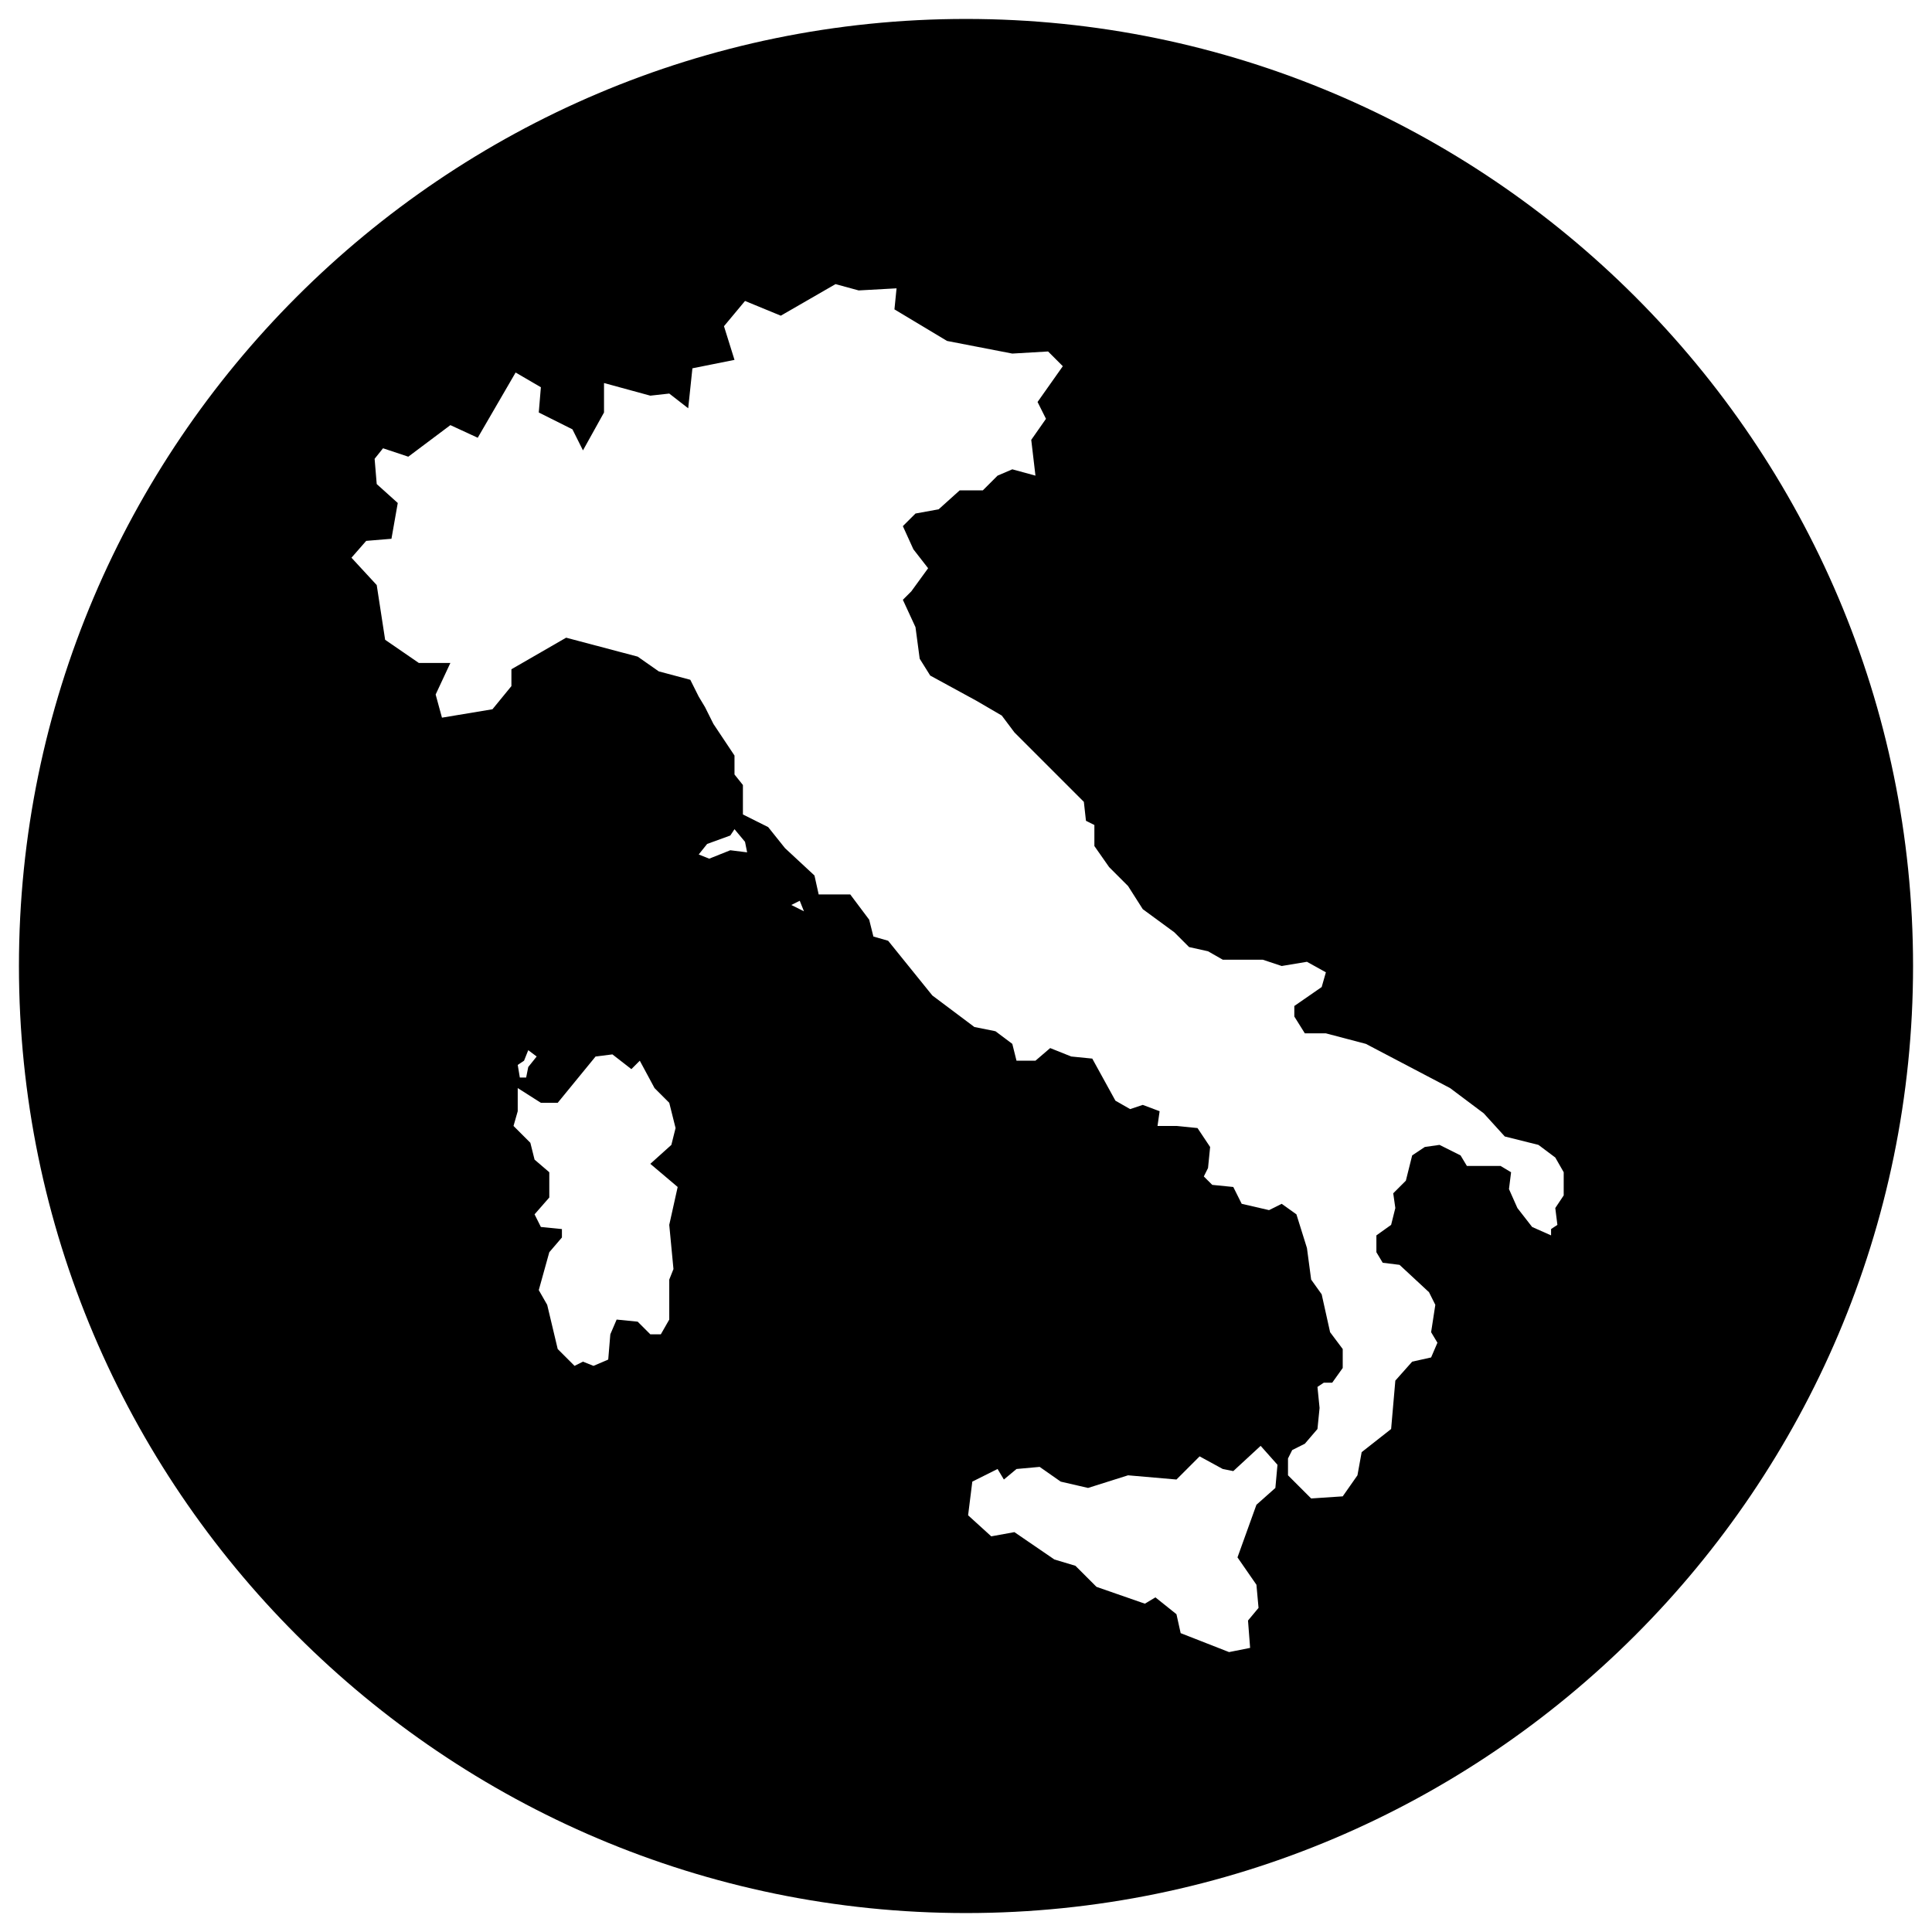 <svg xmlns="http://www.w3.org/2000/svg" xmlns:xlink="http://www.w3.org/1999/xlink" version="1.0" x="0" y="0" width="2400" height="2400" viewBox="139.4 94.4 61.2 61.2" preserveAspectRatio="xMidYMid meet" color-interpolation-filters="sRGB"><g><defs><linearGradient id="92" x1="0%" y1="0%" x2="100%" y2="0%"><stop offset="0%" stop-color="#fa71cd"></stop> <stop offset="100%" stop-color="#9b59b6"></stop></linearGradient><linearGradient id="93" x1="0%" y1="0%" x2="100%" y2="0%"><stop offset="0%" stop-color="#f9d423"></stop> <stop offset="100%" stop-color="#f83600"></stop></linearGradient><linearGradient id="94" x1="0%" y1="0%" x2="100%" y2="0%"><stop offset="0%" stop-color="#0064d2"></stop> <stop offset="100%" stop-color="#1cb0f6"></stop></linearGradient><linearGradient id="95" x1="0%" y1="0%" x2="100%" y2="0%"><stop offset="0%" stop-color="#f00978"></stop> <stop offset="100%" stop-color="#3f51b1"></stop></linearGradient><linearGradient id="96" x1="0%" y1="0%" x2="100%" y2="0%"><stop offset="0%" stop-color="#7873f5"></stop> <stop offset="100%" stop-color="#ec77ab"></stop></linearGradient><linearGradient id="97" x1="0%" y1="0%" x2="100%" y2="0%"><stop offset="0%" stop-color="#f9d423"></stop> <stop offset="100%" stop-color="#e14fad"></stop></linearGradient><linearGradient id="98" x1="0%" y1="0%" x2="100%" y2="0%"><stop offset="0%" stop-color="#009efd"></stop> <stop offset="100%" stop-color="#2af598"></stop></linearGradient><linearGradient id="99" x1="0%" y1="0%" x2="100%" y2="0%"><stop offset="0%" stop-color="#ffcc00"></stop> <stop offset="100%" stop-color="#00b140"></stop></linearGradient><linearGradient id="100" x1="0%" y1="0%" x2="100%" y2="0%"><stop offset="0%" stop-color="#d51007"></stop> <stop offset="100%" stop-color="#ff8177"></stop></linearGradient><linearGradient id="102" x1="0%" y1="0%" x2="100%" y2="0%"><stop offset="0%" stop-color="#a2b6df"></stop> <stop offset="100%" stop-color="#0c3483"></stop></linearGradient><linearGradient id="103" x1="0%" y1="0%" x2="100%" y2="0%"><stop offset="0%" stop-color="#7ac5d8"></stop> <stop offset="100%" stop-color="#eea2a2"></stop></linearGradient><linearGradient id="104" x1="0%" y1="0%" x2="100%" y2="0%"><stop offset="0%" stop-color="#00ecbc"></stop> <stop offset="100%" stop-color="#007adf"></stop></linearGradient><linearGradient id="105" x1="0%" y1="0%" x2="100%" y2="0%"><stop offset="0%" stop-color="#b88746"></stop> <stop offset="100%" stop-color="#fdf5a6"></stop></linearGradient></defs><g class="imagesvg isNoFont" transform="translate(140,95)"><g><rect fill="#CD212A" fill-opacity="0" stroke-width="2" x="0" y="0" width="60" height="60" class="image-rect"></rect> <svg filter="url(#colors7408898994)" x="0" y="0" width="60" height="60" filtersec="colorsf7964806792" class="image-svg-svg primary" style="overflow: visible;"><svg xmlns="http://www.w3.org/2000/svg" xmlns:xlink="http://www.w3.org/1999/xlink" version="1.1" x="0px" y="0px" viewBox="5 5 90 90" enable-background="new 0 0 100 100" xml:space="preserve"><g><g><path d="M50,5C25.2,5,5,25.2,5,50c0,24.8,20.2,45,45,45s45-20.2,45-45C95,25.2,74.8,5,50,5z M36.1,64.4l-0.2,0.5v1.9l-0.4,0.7H35    l-0.6-0.6l-1-0.1l-0.3,0.7L33,68.7L32.3,69l-0.5-0.2L31.4,69l-0.8-0.8l-0.5-2.1l-0.4-0.7l0.5-1.8l0.6-0.7v-0.4l-1-0.1l-0.3-0.6    l0.7-0.8v-1.2l-0.7-0.6l-0.2-0.8l-0.8-0.8l0.2-0.7v-1.1l1.1,0.7l0.8,0l1.8-2.2l0.8-0.1l0.9,0.7l0.4-0.4l0.7,1.3l0.7,0.7l0.3,1.2    l-0.2,0.8L35,59.4l1.3,1.1l-0.4,1.8L36.1,64.4z M28.7,54.7l0.3-0.2l0.2-0.5l0.4,0.3l-0.4,0.5l-0.1,0.5l-0.3,0L28.7,54.7z     M38.8,44.5l-1,0.4l-0.5-0.2l0.4-0.5l1.1-0.4l0.2-0.3l0.5,0.6l0.1,0.5L38.8,44.5z M41.7,47.1l0.4-0.2l0.2,0.5L41.7,47.1z     M64.7,74.8l-0.9,0.8l-0.9,2.5l0.9,1.3l0.1,1.1l-0.5,0.6l0.1,1.3l-1,0.2l-2.3-0.9L60,80.8L59,80l-0.5,0.3l-2.3-0.8l-1-1l-1-0.3    l-1.9-1.3l-1.1,0.2l-1.1-1l0.2-1.6l1.2-0.6l0.3,0.5l0.6-0.5l1.1-0.1l1,0.7l1.3,0.3l1.9-0.6l2.3,0.2l1.1-1.1l1.1,0.6l0.5,0.1    l1.3-1.2l0.8,0.9L64.7,74.8z M78.4,60.9l-0.4,0.6l0.1,0.8l-0.3,0.2l0,0.3l-0.9-0.4l-0.7-0.9l-0.4-0.9l0.1-0.8l-0.5-0.3l-1.6,0    l-0.3-0.5l-1-0.5l-0.7,0.1L71.2,59l-0.3,1.2l-0.6,0.6l0.1,0.7l-0.2,0.8l-0.7,0.5l0,0.8l0.3,0.5l0.8,0.1l1.4,1.3l0.3,0.6l-0.2,1.3    l0.3,0.5l-0.3,0.7l-0.9,0.2l-0.8,0.9L70.2,72l-1.4,1.1l-0.2,1.1l-0.7,1l-1.5,0.1l-1.1-1.1l0-0.8l0.2-0.4l0.6-0.3l0.6-0.7l0.1-1    l-0.1-1l0.3-0.2l0.4,0l0.5-0.7l0-0.9l-0.6-0.8l-0.4-1.8l-0.5-0.7l-0.2-1.5l-0.5-1.6l-0.7-0.5l-0.6,0.3l-1.3-0.3l-0.4-0.8l-1-0.1    L61.3,60l0.2-0.4l0.1-1L61,57.7L60,57.6l-0.9,0l0.1-0.7l-0.8-0.3l-0.6,0.2l-0.7-0.4l-1.1-2l-1-0.1l-1-0.4l-0.7,0.6h-0.9l-0.2-0.8    l-0.8-0.6l-1-0.2l-2-1.5l-2.1-2.6l-0.7-0.2l-0.2-0.8l-0.9-1.2l-1.5,0l-0.2-0.9l-1.4-1.3l-0.8-1l-1.2-0.6l0-1.4L39,40.9l0-0.9    L38,38.5l-0.4-0.8l-0.3-0.5l-0.4-0.8L35.4,36l-1-0.7L31,34.4l-2.6,1.5l0,0.8l-0.9,1.1l-2.4,0.4l-0.3-1.1l0.7-1.5h-1.5l-1.6-1.1    L22,31.9l-1.2-1.3l0.7-0.8l1.2-0.1L23,28l-1-0.9l-0.1-1.2l0.4-0.5l1.2,0.4l2-1.5l1.3,0.6l1.8-3.1l1.2,0.7l-0.1,1.2l1.6,0.8l0.5,1    l1-1.8v-1.4l2.2,0.6l0.9-0.1l0.9,0.7l0.2-1.9l2-0.4l-0.5-1.6l1-1.2l1.7,0.7l2.6-1.5l1.1,0.3l1.8-0.1l-0.1,1l2.5,1.5l3.1,0.6    l1.7-0.1l0.7,0.7l-1.2,1.7l0.4,0.8l-0.7,1l0.2,1.7l-1.1-0.3l-0.7,0.3l-0.7,0.7h-1.1l-1,0.9l-1.1,0.2L47,29.1l0.5,1.1l0.7,0.9    l-0.8,1.1L47,32.6l0.6,1.3l0.2,1.5l0.5,0.8l2.2,1.2l1.2,0.7l0.6,0.8l3.3,3.3l0.1,0.9l0.4,0.2l0,1l0.7,1l0.9,0.9l0.7,1.1l1.5,1.1    l0.7,0.7l0.9,0.2l0.7,0.4l1.9,0L65,50l1.2-0.2l0.9,0.5l-0.2,0.7l-1.3,0.9l0,0.5l0.5,0.8h1l1.9,0.5l4,2.1l1.6,1.2l1,1.1l1.6,0.4    l0.8,0.6l0.4,0.7L78.4,60.9z"></path></g></g></svg></svg> <defs><filter id="colors7408898994"><feColorMatrix type="matrix" values="0 0 0 0 0.801  0 0 0 0 0.129  0 0 0 0 0.164  0 0 0 1 0" class="icon-feColorMatrix "></feColorMatrix></filter> <filter id="colorsf7964806792"><feColorMatrix type="matrix" values="0 0 0 0 0.996  0 0 0 0 0.996  0 0 0 0 0.996  0 0 0 1 0" class="icon-fecolormatrix"></feColorMatrix></filter> <filter id="colorsb6058013352"><feColorMatrix type="matrix" values="0 0 0 0 0  0 0 0 0 0  0 0 0 0 0  0 0 0 1 0" class="icon-fecolormatrix"></feColorMatrix></filter></defs></g></g><defs v-gra="od"></defs></g></svg>